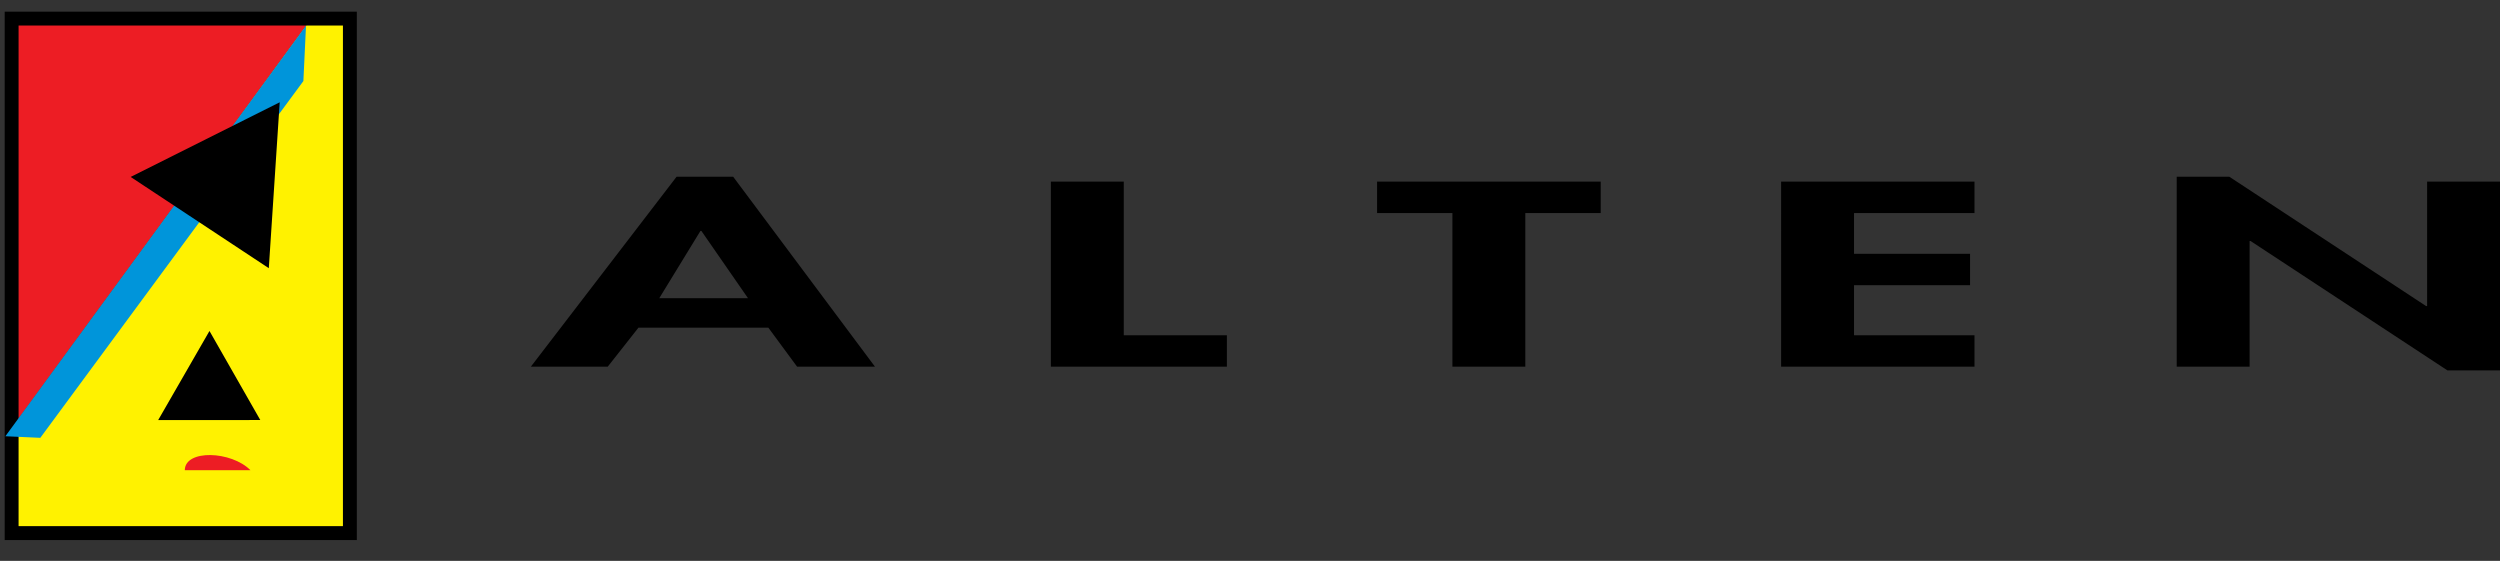 <svg width="468" height="105" fill="none" xmlns="http://www.w3.org/2000/svg"><rect width="100%" height="100%" fill="#333333" stroke="none"/><path d="M58.232 3.503h7.223v96.313H2.211V80.231l56.021-76.73z" fill="#FFF200"/><path d="M2.177 3.481l.033 76.59L58.23 3.505 2.176 3.481z" fill="#ED1D24"/><path d="M3.478 99.798V3.48l-1.3 1.3h63.319l-1.3-1.3v96.316l1.3-1.3H2.176l1.3 1.3zm63.32 0V2.18H.877v98.917h65.92v-1.3z" fill="#000"/><path d="M57.287 4.794L1.005 81.664l6.541.297 49.247-66.787.494-10.38z" fill="#0095DA"/><path d="M50.321 50.206L24.46 33.122 52.36 19.148l-2.04 31.058zM48.726 78.63l-19.112.004 9.6-16.675 9.512 16.671z" fill="#000"/><path d="M34.593 88.017c.042-3.933 8.711-3.612 12.285 0H34.593z" fill="#ED1D24"/><path d="M131.304 43.235h-.187l-7.705 12.593h16.617l-8.725-12.593zM119.518 61.34l-5.755 7.306h-14.39l27.288-35.567h10.585l26.551 35.567h-14.578l-5.385-7.306h-24.316zm90.851 1.422h19.302v5.882h-32.948V33.996h13.648l-.002 28.767zm75.17 5.88h-13.647V39.884h-14.104v-5.886h41.863v5.886h-14.112v28.758zm61.534-28.76v7.627h21.72v5.882h-21.72v9.37h22.552v5.879h-36.198V33.994h36.198v5.886l-22.552.002zm60.407-6.803h9.842l36.846 24.218h.187V33.994H468v35.343h-9.842l-36.851-24.219h-.181V68.64H407.48V33.079z" fill="#000"/></svg>
